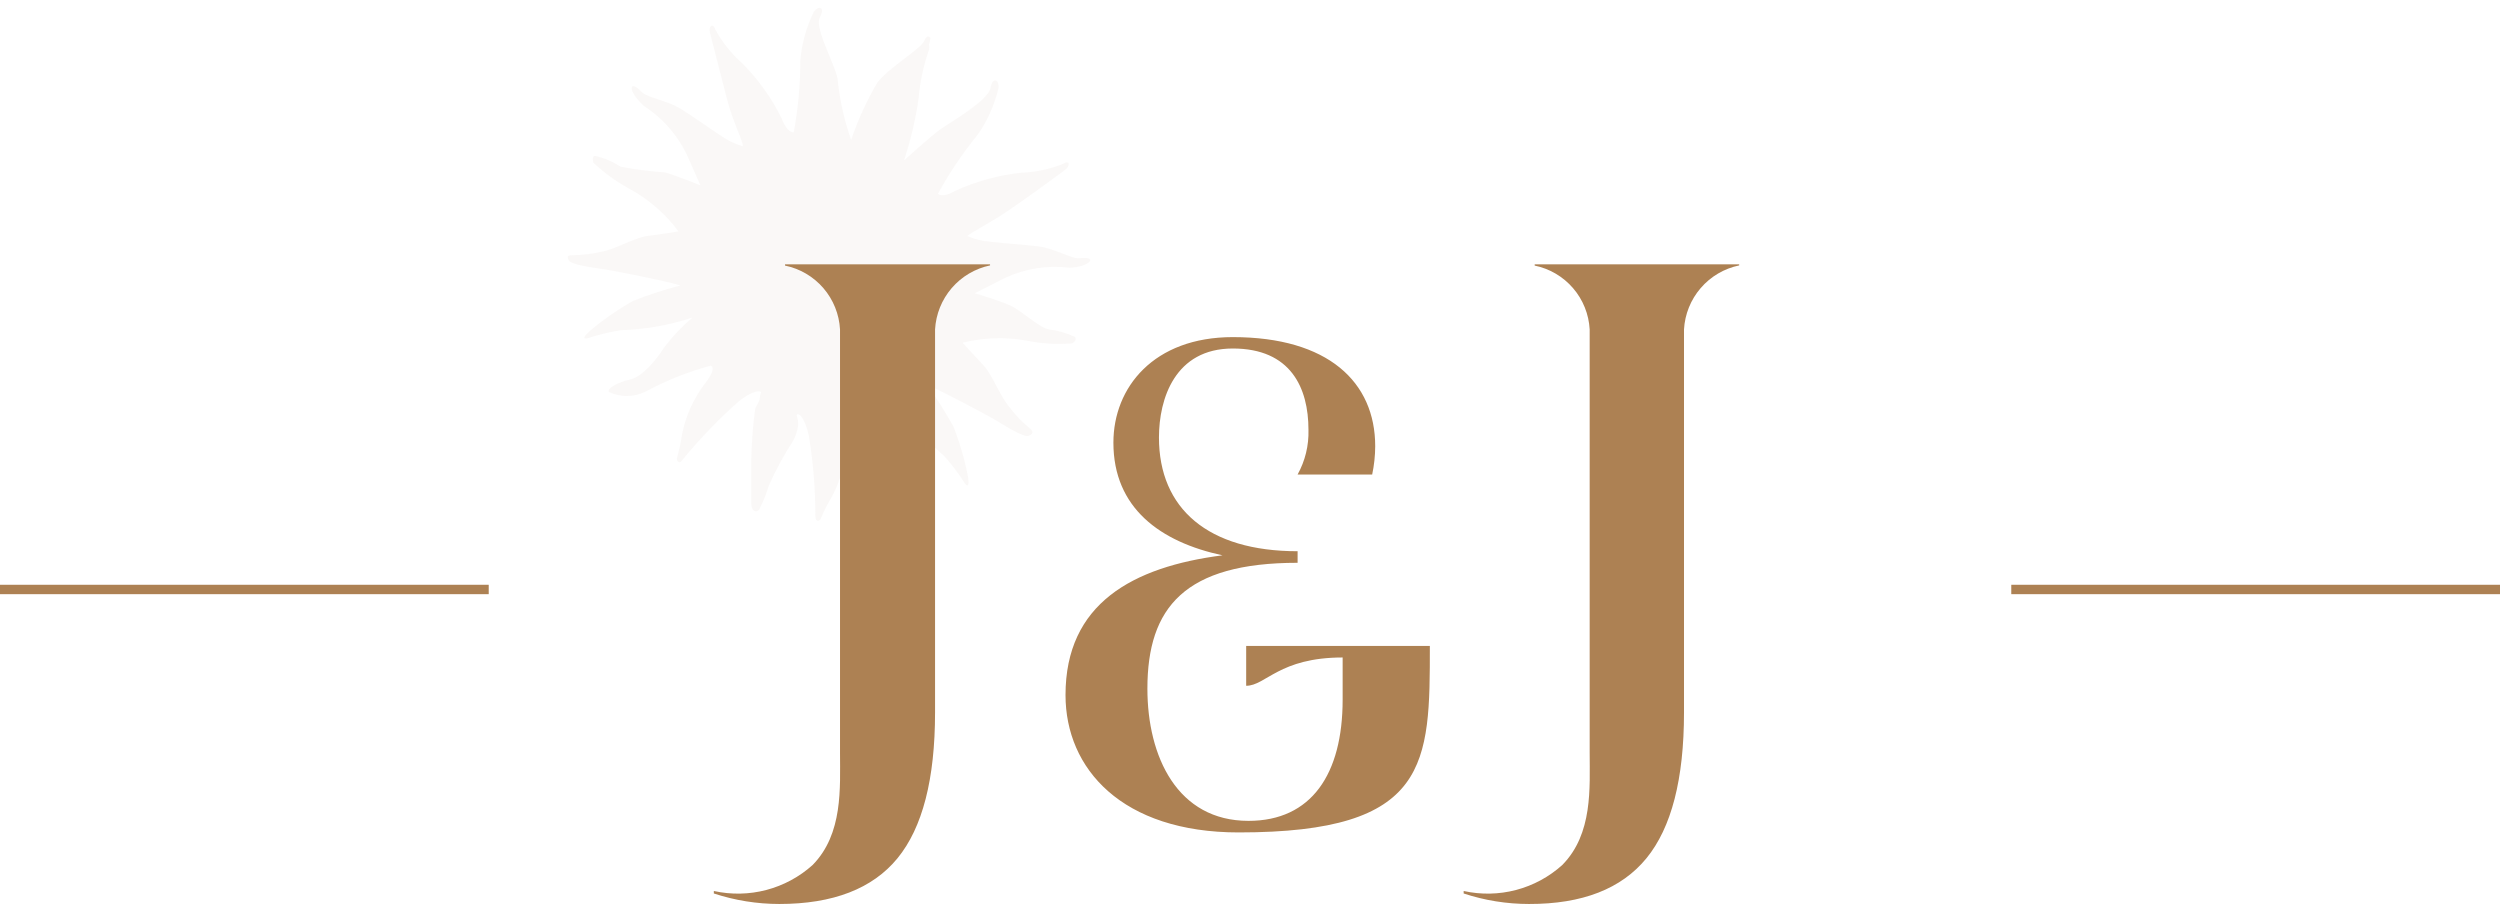 <?xml version="1.0" encoding="utf-8" ?>
<svg width="266" height="97" viewBox="0 0 266 97" fill="none" xmlns="http://www.w3.org/2000/svg">
<path opacity="0.2" d="M109.523 45.54C108.702 44.858 107.966 44.079 107.33 43.221C106.449 42.197 105.533 39.825 104.688 38.926C103.843 38.028 102.424 36.464 102.424 36.464C104.695 35.897 107.061 35.829 109.361 36.266C110.91 36.574 112.495 36.664 114.07 36.536C114.249 36.428 114.627 36.158 114.375 35.853C113.491 35.432 112.544 35.159 111.571 35.044C110.529 34.829 108.714 33.067 107.492 32.51C106.27 31.953 103.718 31.198 103.718 31.198L106.953 29.563C109.084 28.572 111.45 28.199 113.782 28.484C114.609 28.484 115.723 28.179 115.957 27.801C116.19 27.424 115.436 27.406 114.771 27.478C114.106 27.55 112.183 26.471 110.745 26.256C109.307 26.04 106.899 25.914 105.353 25.716C104.523 25.655 103.709 25.455 102.945 25.123C103.214 24.764 105.245 23.812 107.492 22.266C109.738 20.72 112.883 18.42 113.369 18.042C113.854 17.665 113.854 16.964 113.117 17.431C111.675 18.014 110.142 18.336 108.588 18.384C106.169 18.654 103.809 19.309 101.597 20.325C100.213 21.134 99.8 20.613 99.8 20.613C101.026 18.37 102.458 16.246 104.077 14.268C105.071 12.816 105.795 11.197 106.216 9.488C106.413 8.571 105.641 7.996 105.389 9.362C105.138 10.728 101.04 13.046 99.997 13.801C98.955 14.556 96.187 17.072 96.187 17.072C96.899 14.93 97.416 12.729 97.733 10.494C97.888 8.718 98.263 6.967 98.847 5.282C98.886 5.111 98.886 4.933 98.847 4.761C98.916 4.525 98.97 4.285 99.009 4.042C99.009 4.042 98.685 3.521 98.326 4.365C97.966 5.21 94.731 7.079 93.384 8.733C92.236 10.68 91.291 12.74 90.562 14.879C89.849 12.863 89.372 10.77 89.142 8.643C89.142 7.349 86.572 3.036 87.237 1.832C87.902 0.627 86.95 0.556 86.518 1.4C85.761 2.994 85.299 4.71 85.152 6.468C85.155 9.025 84.92 11.576 84.451 14.088C84.451 14.088 83.768 14.196 83.211 12.687C82.144 10.502 80.73 8.506 79.024 6.774C77.855 5.756 76.875 4.539 76.13 3.179C75.843 2.335 75.375 2.82 75.537 3.467C75.699 4.114 76.669 7.852 77.334 10.476C77.999 13.1 79.132 15.113 79.024 15.562C78.229 15.331 77.476 14.973 76.795 14.502C75.429 13.621 73.488 12.201 72.23 11.465C70.972 10.728 68.815 10.332 68.348 9.847C67.881 9.362 67.288 8.912 67.216 9.344C67.144 9.775 67.863 10.674 68.474 11.249C70.448 12.513 72.033 14.298 73.057 16.407L74.531 19.732C74.531 19.732 72.069 18.707 70.775 18.348C69.183 18.236 67.598 18.032 66.03 17.737C65.205 17.2 64.292 16.811 63.334 16.587C62.957 16.587 63.082 17.108 63.136 17.306C64.281 18.39 65.562 19.32 66.946 20.073C69.006 21.188 70.797 22.74 72.194 24.62C72.194 24.62 70.127 24.962 68.887 25.105C67.647 25.249 65.455 26.507 64.125 26.759C63.088 27.006 62.027 27.139 60.962 27.154C60.261 27.154 60.368 27.352 60.512 27.694C60.656 28.035 62.022 28.341 63.765 28.574C65.509 28.808 70.703 29.904 71.547 30.138L72.392 30.372C70.69 30.817 69.015 31.363 67.378 32.007C65.727 32.935 64.168 34.019 62.723 35.242C62.166 35.763 61.968 36.069 62.453 36.015C63.626 35.625 64.828 35.331 66.048 35.134C68.646 35.055 71.218 34.601 73.686 33.786C72.549 34.746 71.524 35.831 70.631 37.021C69.786 38.369 68.294 40.112 67.036 40.382C65.778 40.651 64.574 41.334 64.772 41.694C65.374 41.985 66.035 42.136 66.704 42.136C67.373 42.136 68.033 41.985 68.636 41.694C70.844 40.498 73.184 39.563 75.609 38.908C75.609 38.908 76.346 39.052 75.088 40.706C73.83 42.316 72.968 44.2 72.572 46.205C72.448 47.068 72.262 47.921 72.014 48.757C72.014 49.099 72.302 49.44 72.626 48.919C74.456 46.682 76.464 44.597 78.628 42.682C80.534 41.227 81.162 41.64 80.929 41.874C80.862 42.089 80.825 42.313 80.821 42.538C80.533 43.15 80.354 43.473 80.354 43.473C80.112 45.261 79.974 47.061 79.94 48.865C79.94 50.662 79.94 52.567 79.94 53.592C79.94 54.616 80.749 54.58 80.875 54.005C81.245 53.28 81.546 52.522 81.774 51.74C82.514 50.054 83.392 48.431 84.397 46.888C85.278 45.091 84.811 44.551 84.775 44.21C84.739 43.869 85.512 43.977 86.051 46.313C86.523 49.158 86.758 52.037 86.752 54.921C86.752 55.532 87.183 55.515 87.327 55.191C87.659 54.382 88.055 53.6 88.513 52.855C89.473 51.054 89.996 49.054 90.041 47.014C90.041 45.001 90.724 45.36 90.724 45.36C92.173 47.406 93.379 49.614 94.318 51.938C94.597 52.544 95.008 53.08 95.521 53.506C96.034 53.932 96.637 54.238 97.284 54.4C97.679 54.257 97.122 52.927 96.367 51.956C95.645 50.447 95.424 48.747 95.738 47.103C95.799 45.617 95.697 44.129 95.432 42.664C96.816 44.863 98.517 46.843 100.483 48.541C101.306 49.467 102.051 50.459 102.711 51.507C103.071 51.848 103.107 51.507 102.999 50.752C102.649 48.909 102.126 47.104 101.435 45.36C100.582 43.827 99.64 42.344 98.614 40.921L99.404 41.281C100.195 41.64 104.94 44.066 106.431 45.001C107.923 45.935 109.163 46.546 109.487 46.367C109.81 46.187 110.116 46.007 109.523 45.54Z" fill="#E7DFD8"/>
<path d="M105.342 28.124V28.238C103.753 28.573 102.318 29.422 101.26 30.654C100.203 31.887 99.581 33.433 99.49 35.055V75.808C99.49 82.89 98.159 88.06 95.495 91.317C92.844 94.555 88.639 96.184 82.921 96.184C80.553 96.183 78.201 95.805 75.952 95.067V94.801C77.797 95.21 79.714 95.173 81.542 94.692C83.37 94.211 85.056 93.301 86.462 92.037C89.719 88.723 89.378 83.799 89.378 80.087V35.055C89.29 33.435 88.669 31.889 87.61 30.659C86.552 29.429 85.116 28.585 83.526 28.257V28.124H105.342Z" fill="#AD8153"/>
<path d="M185.049 28.124V28.238C183.456 28.569 182.017 29.416 180.956 30.649C179.894 31.882 179.269 33.431 179.178 35.055V75.808C179.178 82.89 177.846 88.06 175.182 91.317C172.519 94.574 168.352 96.197 162.684 96.184C160.323 96.184 157.976 95.807 155.734 95.067V94.801C157.576 95.21 159.49 95.173 161.315 94.692C163.14 94.211 164.824 93.301 166.225 92.037C169.501 88.723 169.141 83.799 169.141 80.087V35.055C169.054 33.435 168.432 31.889 167.373 30.659C166.315 29.429 164.879 28.585 163.29 28.257V28.124H185.049Z" fill="#AD8153"/>
<path d="M139.221 45.735C139.221 41.247 137.327 37.081 131.172 37.081C125.018 37.081 123.313 42.421 123.313 46.55C123.313 54.124 128.54 58.651 138.065 58.651V59.881C126.078 59.881 122.083 64.616 122.083 73.27C122.083 80.523 125.283 87.34 132.839 87.34C139.543 87.34 142.857 82.36 142.857 74.444V69.956C136.096 69.956 134.676 72.967 132.593 72.967V68.725H152.136C152.136 81.261 152.136 88.571 131.797 88.571C119.393 88.571 113.371 81.811 113.371 73.952C113.371 64.237 120.492 60.317 130.074 59.086C123.446 57.666 118.466 54.049 118.466 47.099C118.466 41.209 122.764 35.869 131.172 35.869C141.323 35.869 146.322 40.66 146.322 47.478C146.318 48.49 146.21 49.499 146 50.489H138.065C138.87 49.036 139.269 47.395 139.221 45.735Z" fill="#AD8153"/>
<line x1="52" y1="62.72" x2="4.37114e-08" y2="62.72" stroke="#AD8153"/>
<line x1="266" y1="62.72" x2="214" y2="62.72" stroke="#AD8153"/>
</svg>
